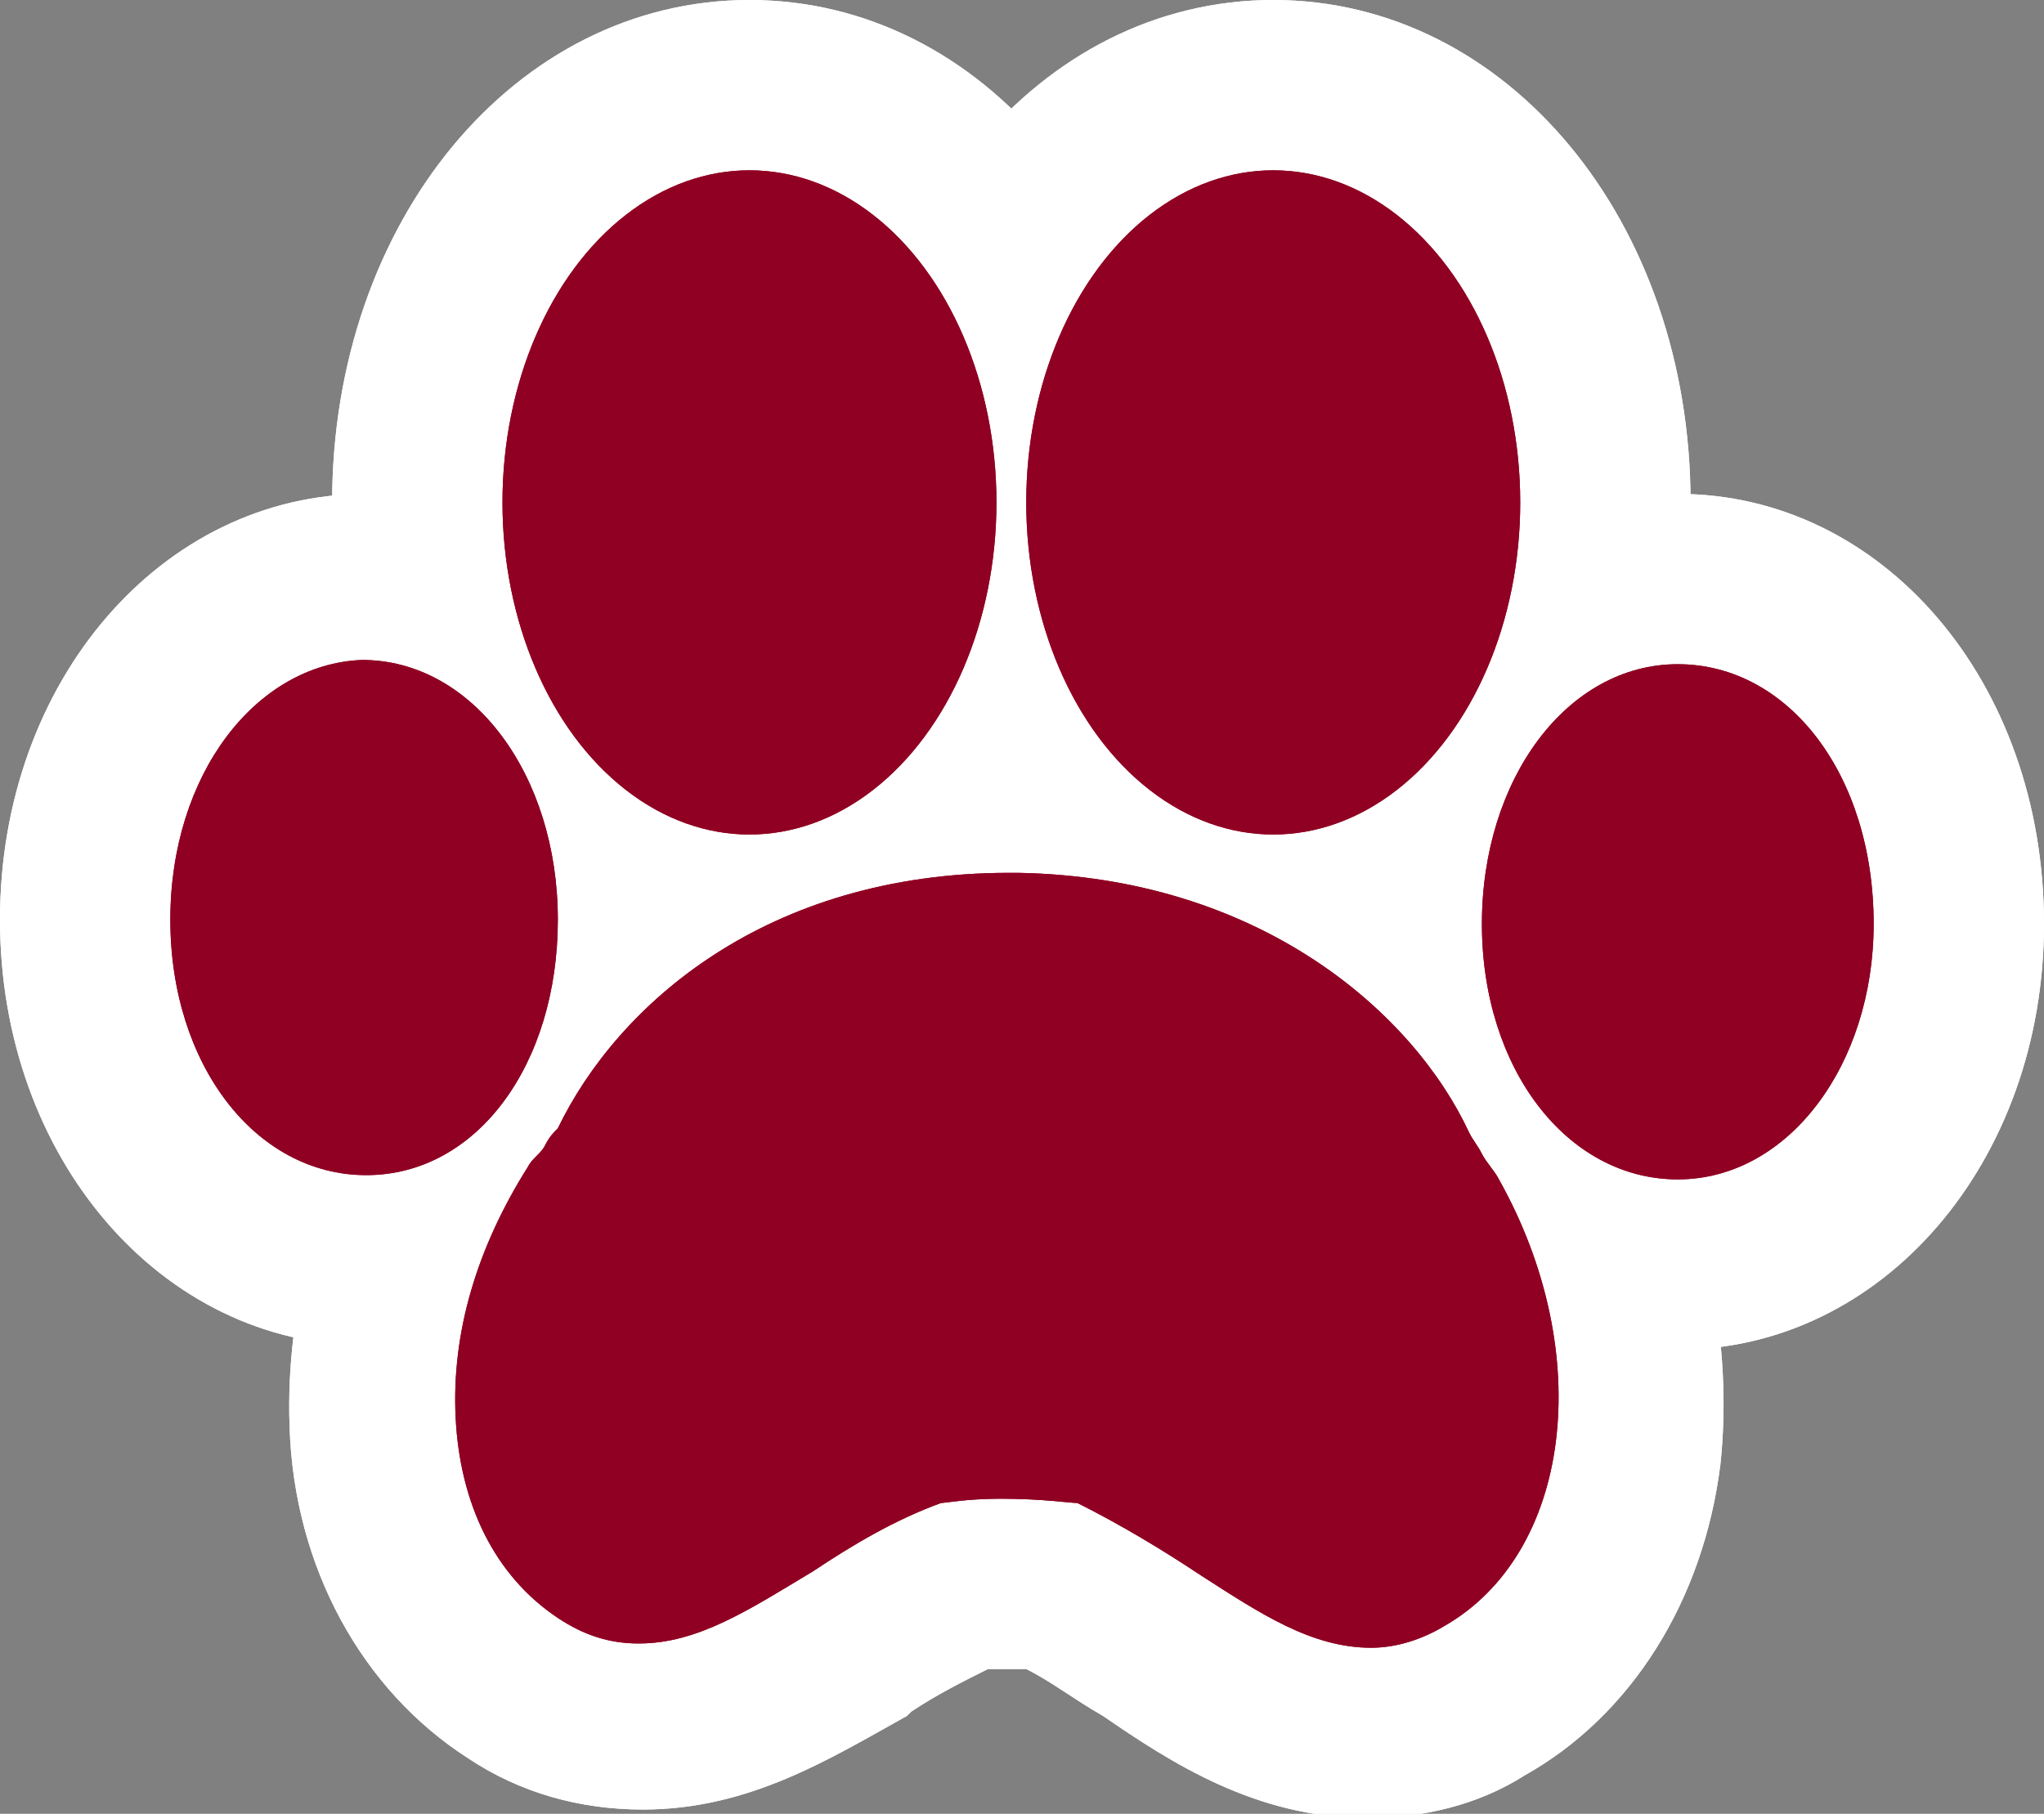 <?xml version="1.0" encoding="utf-8"?>
<!-- Generator: Adobe Illustrator 23.0.2, SVG Export Plug-In . SVG Version: 6.00 Build 0)  -->
<svg version="1.1" id="Capa_1" xmlns="http://www.w3.org/2000/svg" xmlns:xlink="http://www.w3.org/1999/xlink" x="0px" y="0px"
 viewBox="0 0 48 42.6" enable-background="new 0 0 48 42.6" xml:space="preserve">
	<rect x="0" y="0" width="48" height="42.6" fill="#808080" stroke="none"/>
	<path fill="#FFFFFF" d="M17.6,21.6c-4.3,0-7.8-4.4-7.8-9.8S13.3,2,17.6,2s7.8,4.4,7.8,9.8S21.9,21.6,17.6,21.6z"/>
	<path fill="#FFFFFF" d="M17.6,4c3.2,0,5.8,3.5,5.8,7.8s-2.6,7.8-5.8,7.8s-5.8-3.5-5.8-7.8S14.4,4,17.6,4 M17.6,0
		c-5.5,0-9.8,5.2-9.8,11.8s4.3,11.8,9.8,11.8s9.8-5.2,9.8-11.8S23.1,0,17.6,0L17.6,0z"/>
	<path fill="#FFFFFF" d="M32.2,40.6c-2,0-3.7-1.1-5.1-2.1c-0.9-0.6-1.6-1-2.4-1.4c-0.2,0-0.6-0.1-1.2-0.1c-0.4,0-0.7,0-0.8,0
		c-0.8,0.4-1.6,0.8-2.4,1.3l-0.1,0.1c-1.7,1-3.2,2-5.2,2c-1.1,0-2.1-0.3-3-0.9c-2-1.3-3.2-3.5-3.3-6.2c-0.1-2.3,0.6-4.8,2-7
		c0.1-0.2,0.3-0.4,0.4-0.6l0.2-0.2c1.7-3.4,5.8-7,12.3-7h0.2c6.7,0.1,10.8,4,12.4,7.2l0.1,0.1c0.2,0.2,0.3,0.5,0.5,0.7
		c1.4,2.4,1.9,5,1.6,7.4c-0.3,2.6-1.6,4.7-3.6,5.8C34,40.4,33.1,40.6,32.2,40.6z"/>
	<path fill="#FFFFFF" d="M23.9,20.6c5.8,0.1,9.3,3.4,10.6,6.1c0.1,0.1,0.2,0.3,0.3,0.4c0.1,0.2,0.3,0.4,0.4,0.6
		c2.3,4.1,1.7,8.8-1.3,10.5c-0.5,0.3-1.1,0.5-1.7,0.5c-1.4,0-2.7-0.8-4-1.7c-0.9-0.6-1.8-1.2-2.8-1.7c-0.2-0.1-0.8-0.1-1.8-0.1
		c-0.8,0-1.3,0.1-1.4,0.1c-1.1,0.4-2,1-3,1.6c-1.5,0.9-2.7,1.7-4.1,1.7c-0.7,0-1.3-0.2-1.9-0.6c-1.5-0.9-2.3-2.6-2.4-4.6
		c-0.1-1.9,0.5-4,1.7-5.9c0.1-0.2,0.3-0.3,0.4-0.5c0.1-0.1,0.2-0.3,0.3-0.4C14.6,23.7,18.1,20.6,23.9,20.6L23.9,20.6 M23.9,16.6
		L23.9,16.6h-0.2c-7.3,0-12,4-14,7.9l0,0c-0.2,0.2-0.4,0.5-0.6,0.8c-1.6,2.5-2.4,5.4-2.3,8.2c0.1,3.3,1.7,6.2,4.2,7.8
		c1.2,0.8,2.6,1.2,4.1,1.2c2.5,0,4.4-1.2,6.2-2.2l0,0l0.1-0.1c0.6-0.4,1.2-0.7,1.8-1c0.1,0,0.2,0,0.3,0c0.3,0,0.5,0,0.6,0
		c0.6,0.3,1.1,0.7,1.8,1.1c1.6,1.1,3.6,2.4,6.2,2.4c1.3,0,2.6-0.3,3.7-1c2.5-1.4,4.2-4.1,4.6-7.3c0.3-2.8-0.3-5.9-1.8-8.6v-0.1
		v-0.1c-0.2-0.3-0.4-0.6-0.6-0.8C36.1,21,31.4,16.7,23.9,16.6L23.9,16.6L23.9,16.6z"/>
	<path fill="#FFFFFF" d="M29.9,21.6c-4.3,0-7.8-4.4-7.8-9.8S25.6,2,29.9,2s7.8,4.4,7.8,9.8S34.2,21.6,29.9,21.6z"/>
	<path fill="#FFFFFF" d="M29.9,4c3.2,0,5.8,3.5,5.8,7.8s-2.6,7.8-5.8,7.8s-5.8-3.5-5.8-7.8S26.7,4,29.9,4 M29.9,0
		c-5.5,0-9.8,5.2-9.8,11.8s4.3,11.8,9.8,11.8s9.8-5.2,9.8-11.8S35.4,0,29.9,0L29.9,0z"/>
	<path fill="#FFFFFF" d="M39.4,29.7c-3.7,0-6.6-3.5-6.6-8s2.9-8.1,6.6-8.1c3.7,0,6.6,3.5,6.6,8.1C46,26.1,43.1,29.7,39.4,29.7z"/>
	<path fill="#FFFFFF" d="M39.4,15.6c2.6,0,4.6,2.7,4.6,6.1s-2,6-4.6,6c-2.5,0-4.6-2.6-4.6-6S36.9,15.6,39.4,15.6 M39.4,11.6
		c-4.8,0-8.6,4.4-8.6,10.1c0,5.6,3.8,10,8.6,10s8.6-4.4,8.6-10C48,16,44.2,11.6,39.4,11.6L39.4,11.6z"/>
	<path fill="#FFFFFF" d="M8.6,29.7c-3.7,0-6.6-3.5-6.6-8s2.9-8,6.6-8s6.6,3.5,6.6,8C15.1,26.1,12.2,29.7,8.6,29.7z"/>
	<path fill="#FFFFFF" d="M8.6,15.6c2.6,0,4.6,2.7,4.6,6.1s-2,6-4.6,6S4,25,4,21.6S6,15.6,8.6,15.6 M8.6,11.6C3.8,11.6,0,16,0,21.6
		s3.8,10,8.6,10s8.6-4.4,8.6-10C17.1,16,13.4,11.6,8.6,11.6L8.6,11.6z"/>
	<path fill="#FFFFFF" d="M17.6,21.6c-4.3,0-7.8-4.4-7.8-9.8S13.3,2,17.6,2s7.8,4.4,7.8,9.8S21.9,21.6,17.6,21.6z"/>
	<path fill="#FFFFFF" d="M17.6,4c3.2,0,5.8,3.5,5.8,7.8s-2.6,7.8-5.8,7.8s-5.8-3.5-5.8-7.8S14.4,4,17.6,4 M17.6,0
		c-5.5,0-9.8,5.2-9.8,11.8s4.3,11.8,9.8,11.8s9.8-5.2,9.8-11.8S23.1,0,17.6,0L17.6,0z"/>
	<path fill="#FFFFFF" d="M32.2,40.6c-2,0-3.7-1.1-5.1-2.1c-0.9-0.6-1.6-1-2.4-1.4c-0.2,0-0.6-0.1-1.2-0.1c-0.4,0-0.7,0-0.8,0
		c-0.8,0.4-1.6,0.8-2.4,1.3l-0.1,0.1c-1.7,1-3.2,2-5.2,2c-1.1,0-2.1-0.3-3-0.9c-2-1.3-3.2-3.5-3.3-6.2c-0.1-2.3,0.6-4.8,2-7
		c0.1-0.2,0.3-0.4,0.4-0.6l0.2-0.2c1.7-3.4,5.8-7,12.3-7h0.2c6.7,0.1,10.8,4,12.4,7.2l0.1,0.1c0.2,0.2,0.3,0.5,0.5,0.7
		c1.4,2.4,1.9,5,1.6,7.4c-0.3,2.6-1.6,4.7-3.6,5.8C34,40.4,33.1,40.6,32.2,40.6z"/>
	<path fill="#FFFFFF" d="M23.9,20.6c5.8,0.1,9.3,3.4,10.6,6.1c0.1,0.1,0.2,0.3,0.3,0.4c0.1,0.2,0.3,0.4,0.4,0.6
		c2.3,4.1,1.7,8.8-1.3,10.5c-0.5,0.3-1.1,0.5-1.7,0.5c-1.4,0-2.7-0.8-4-1.7c-0.9-0.6-1.8-1.2-2.8-1.7c-0.2-0.1-0.8-0.1-1.8-0.1
		c-0.8,0-1.3,0.1-1.4,0.1c-1.1,0.4-2,1-3,1.6c-1.5,0.9-2.7,1.7-4.1,1.7c-0.7,0-1.3-0.2-1.9-0.6c-1.5-0.9-2.3-2.6-2.4-4.6
		c-0.1-1.9,0.5-4,1.7-5.9c0.1-0.2,0.3-0.3,0.4-0.5c0.1-0.1,0.2-0.3,0.3-0.4C14.6,23.7,18.1,20.6,23.9,20.6L23.9,20.6 M23.9,16.6
		L23.9,16.6h-0.2c-7.3,0-12,4-14,7.9l0,0c-0.2,0.2-0.4,0.5-0.6,0.8c-1.6,2.5-2.4,5.4-2.3,8.2c0.1,3.3,1.7,6.2,4.2,7.8
		c1.2,0.8,2.6,1.2,4.1,1.2c2.5,0,4.4-1.2,6.2-2.2l0,0l0.1-0.1c0.6-0.4,1.2-0.7,1.8-1c0.1,0,0.2,0,0.3,0c0.3,0,0.5,0,0.6,0
		c0.6,0.3,1.1,0.7,1.8,1.1c1.6,1.1,3.6,2.4,6.2,2.4c1.3,0,2.6-0.3,3.7-1c2.5-1.4,4.2-4.1,4.6-7.3c0.3-2.8-0.3-5.9-1.8-8.6v-0.1
		v-0.1c-0.2-0.3-0.4-0.6-0.6-0.8C36.1,21,31.4,16.7,23.9,16.6L23.9,16.6L23.9,16.6z"/>
	<path fill="#FFFFFF" d="M29.9,21.6c-4.3,0-7.8-4.4-7.8-9.8S25.6,2,29.9,2s7.8,4.4,7.8,9.8S34.2,21.6,29.9,21.6z"/>
	<path fill="#FFFFFF" d="M29.9,4c3.2,0,5.8,3.5,5.8,7.8s-2.6,7.8-5.8,7.8s-5.8-3.5-5.8-7.8S26.7,4,29.9,4 M29.9,0
		c-5.5,0-9.8,5.2-9.8,11.8s4.3,11.8,9.8,11.8s9.8-5.2,9.8-11.8S35.4,0,29.9,0L29.9,0z"/>
	<path fill="#FFFFFF" d="M39.4,29.7c-3.7,0-6.6-3.5-6.6-8s2.9-8.1,6.6-8.1c3.7,0,6.6,3.5,6.6,8.1C46,26.1,43.1,29.7,39.4,29.7z"/>
	<path fill="#FFFFFF" d="M39.4,15.6c2.6,0,4.6,2.7,4.6,6.1s-2,6-4.6,6c-2.5,0-4.6-2.6-4.6-6S36.9,15.6,39.4,15.6 M39.4,11.6
		c-4.8,0-8.6,4.4-8.6,10.1c0,5.6,3.8,10,8.6,10s8.6-4.4,8.6-10C48,16,44.2,11.6,39.4,11.6L39.4,11.6z"/>
	<path fill="#FFFFFF" d="M8.6,29.7c-3.7,0-6.6-3.5-6.6-8s2.9-8,6.6-8s6.6,3.5,6.6,8C15.1,26.1,12.2,29.7,8.6,29.7z"/>
	<path fill="#FFFFFF" d="M8.6,15.6c2.6,0,4.6,2.7,4.6,6.1s-2,6-4.6,6S4,25,4,21.6S6,15.6,8.6,15.6 M8.6,11.6C3.8,11.6,0,16,0,21.6
		s3.8,10,8.6,10s8.6-4.4,8.6-10C17.1,16,13.4,11.6,8.6,11.6L8.6,11.6z"/>
	<ellipse fill="#900022" cx="17.6" cy="11.8" rx="5.8" ry="7.8"/>
	<path fill="#900022" d="M34.8,27.1c-0.1-0.2-0.2-0.3-0.3-0.5c-1.3-2.8-4.9-6-10.6-6.1h-0.2c-5.7,0-9.2,3.1-10.6,6
		c-0.1,0.1-0.2,0.2-0.3,0.4c-0.1,0.2-0.3,0.3-0.4,0.5c-1.2,1.9-1.8,3.9-1.7,5.9s0.9,3.7,2.4,4.7c0.6,0.4,1.2,0.6,1.9,0.6
		c1.4,0,2.6-0.8,4.1-1.7c0.9-0.6,1.9-1.2,3-1.6c0.1,0,0.6-0.1,1.4-0.1c1,0,1.6,0.1,1.8,0.1c1,0.5,2,1.1,2.9,1.7
		c1.4,0.9,2.6,1.7,4,1.7c0.6,0,1.2-0.2,1.7-0.5c3-1.7,3.6-6.4,1.3-10.5C35.1,27.5,34.9,27.3,34.8,27.1z"/>
	<ellipse fill="#900022" cx="29.9" cy="11.8" rx="5.8" ry="7.8"/>
	<path fill="#900022" d="M39.4,15.6c-2.6,0-4.6,2.7-4.6,6.1s2,6,4.6,6s4.6-2.7,4.6-6C44,18.2,42,15.6,39.4,15.6z"/>
	<path fill="#900022" d="M13.1,21.6c0-3.4-2-6.1-4.6-6.1C6,15.6,4,18.2,4,21.6s2,6,4.6,6S13.1,25,13.1,21.6z"/>
	<ellipse fill="#900022" cx="17.6" cy="11.8" rx="5.8" ry="7.8"/>
	<path fill="#900022" d="M34.8,27.1c-0.1-0.2-0.2-0.3-0.3-0.5c-1.3-2.8-4.9-6-10.6-6.1h-0.2c-5.7,0-9.2,3.1-10.6,6
		c-0.1,0.1-0.2,0.2-0.3,0.4c-0.1,0.2-0.3,0.3-0.4,0.5c-1.2,1.9-1.8,3.9-1.7,5.9s0.9,3.7,2.4,4.7c0.6,0.4,1.2,0.6,1.9,0.6
		c1.4,0,2.6-0.8,4.1-1.7c0.9-0.6,1.9-1.2,3-1.6c0.1,0,0.6-0.1,1.4-0.1c1,0,1.6,0.1,1.8,0.1c1,0.5,2,1.1,2.9,1.7
		c1.4,0.9,2.6,1.7,4,1.7c0.6,0,1.2-0.2,1.7-0.5c3-1.7,3.6-6.4,1.3-10.5C35.1,27.5,34.9,27.3,34.8,27.1z"/>
	<ellipse fill="#900022" cx="29.9" cy="11.8" rx="5.8" ry="7.8"/>
	<path fill="#900022" d="M39.4,15.6c-2.6,0-4.6,2.7-4.6,6.1s2,6,4.6,6s4.6-2.7,4.6-6C44,18.2,42,15.6,39.4,15.6z"/>
	<path fill="#900022" d="M13.1,21.6c0-3.4-2-6.1-4.6-6.1C6,15.6,4,18.2,4,21.6s2,6,4.6,6S13.1,25,13.1,21.6z"/>
</svg>
